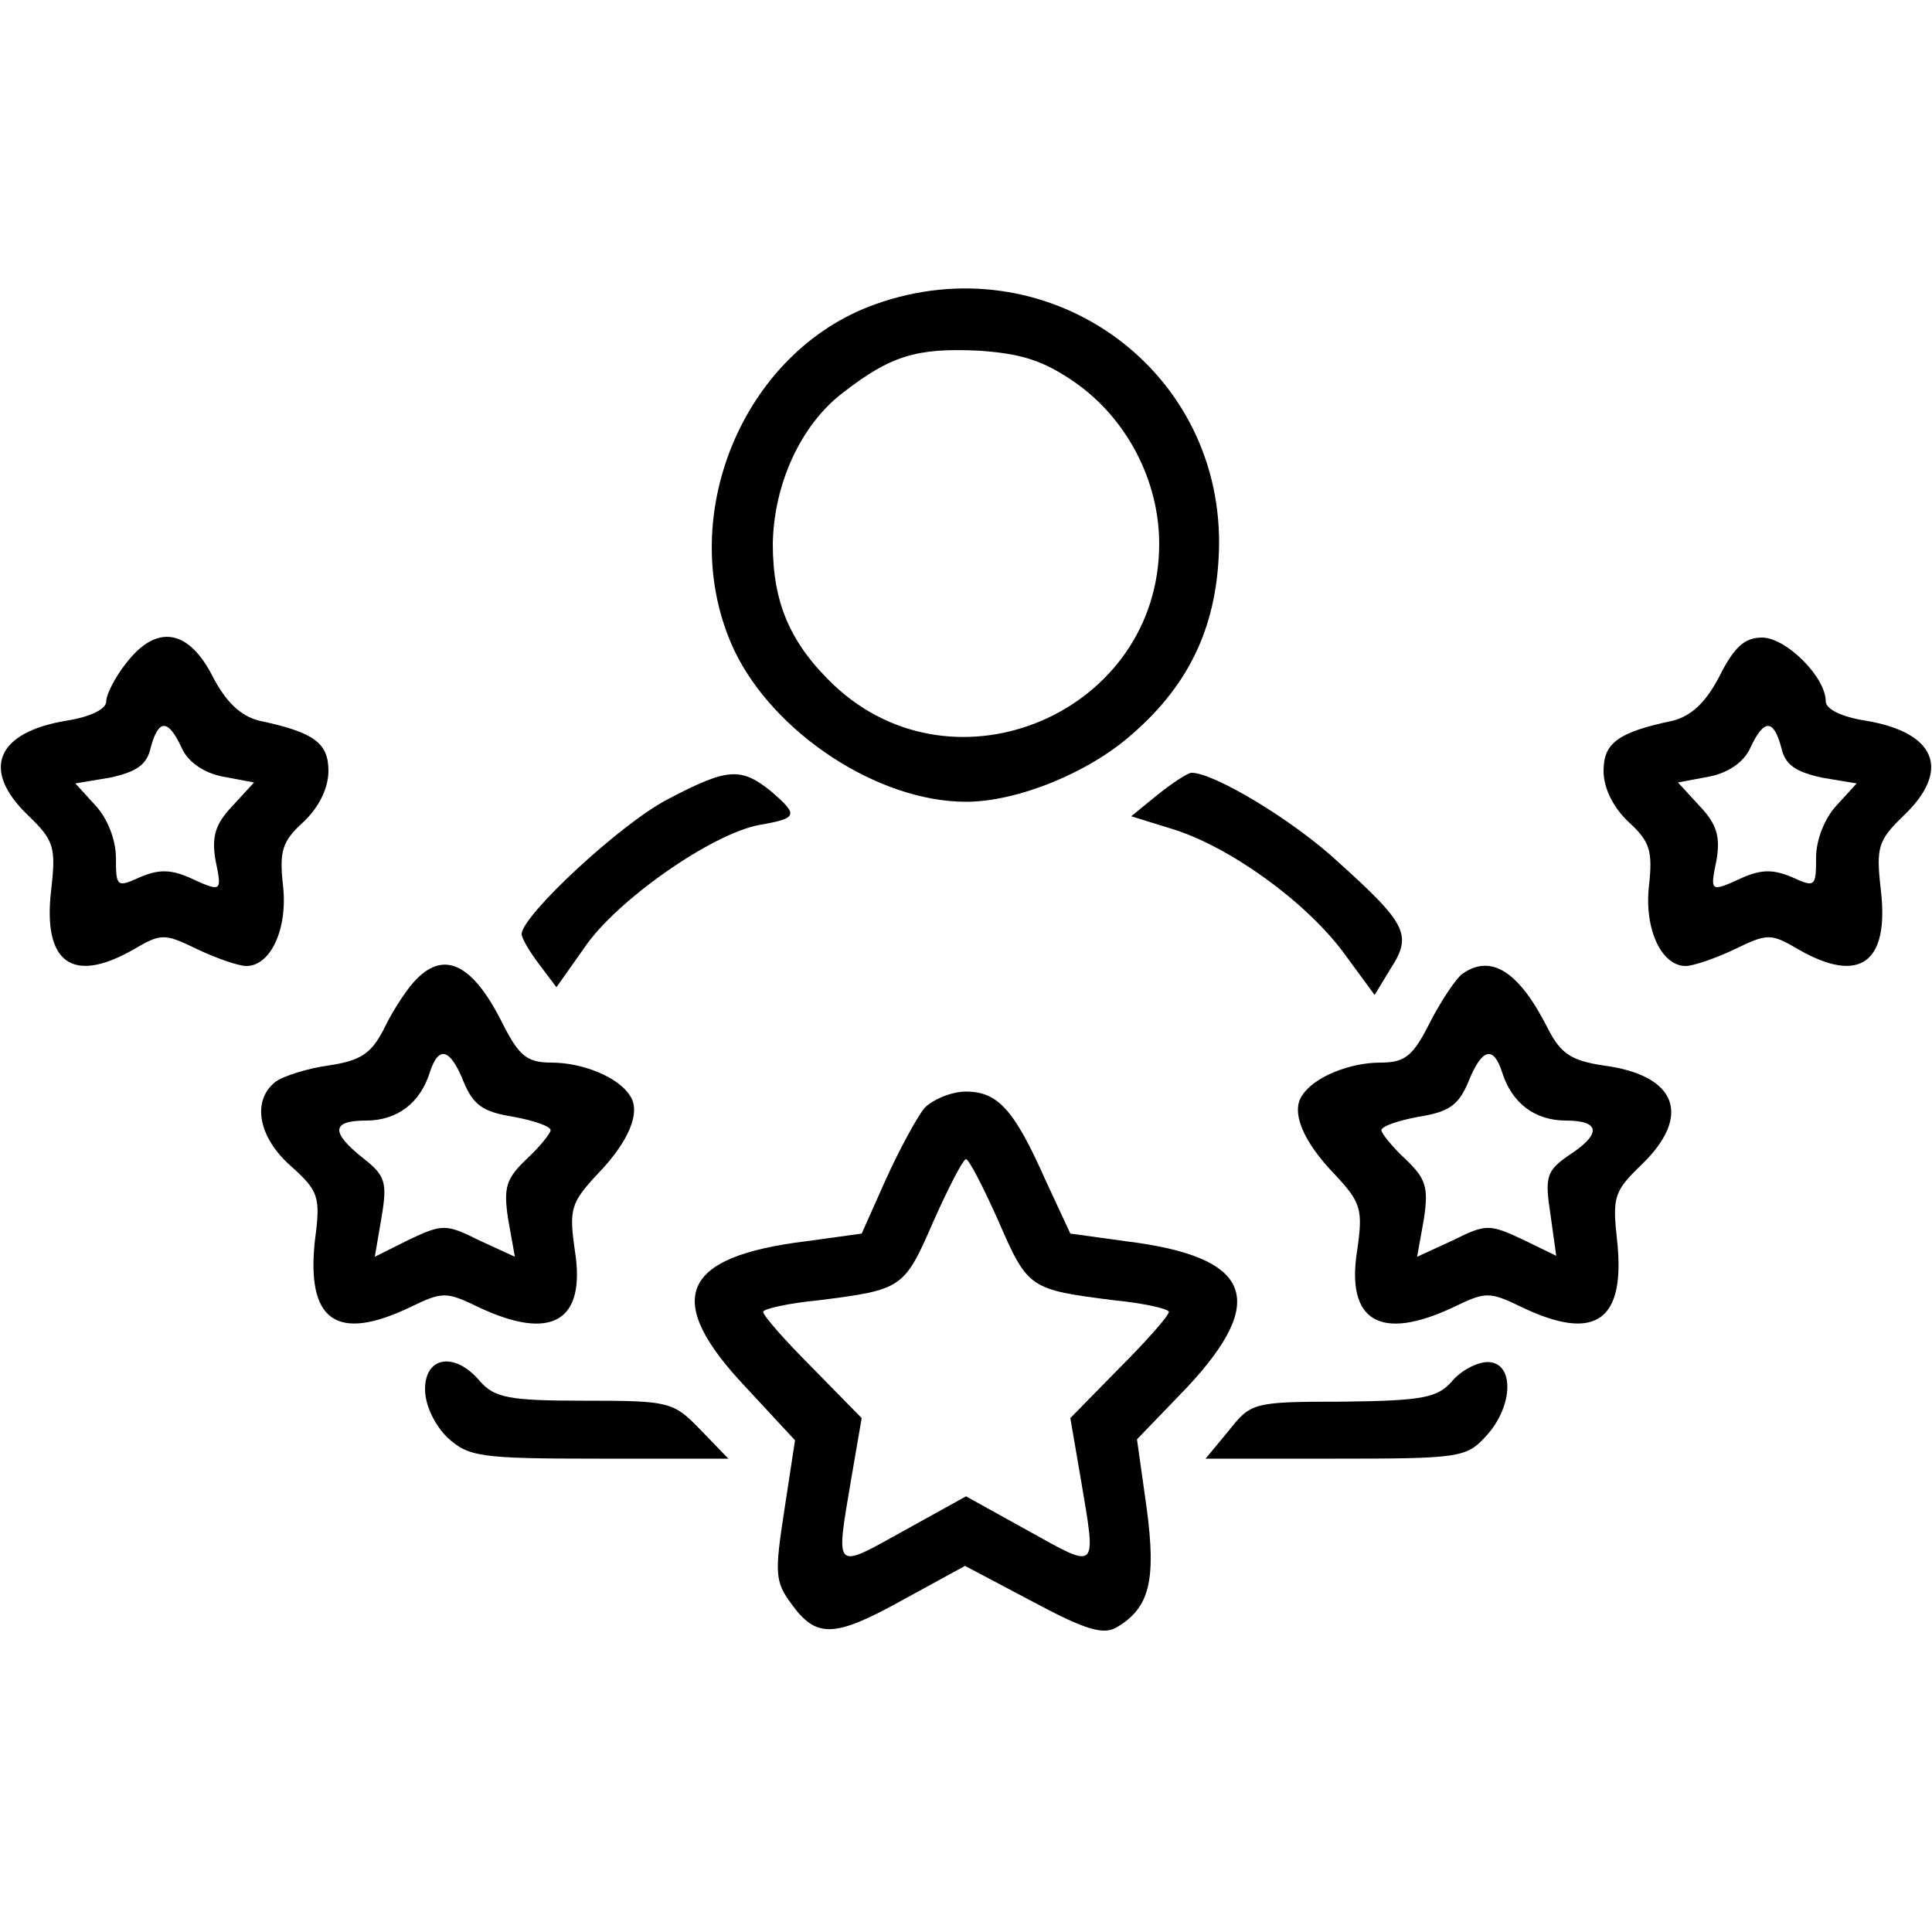 <svg id="svg-4061" xmlns:xlink="http://www.w3.org/1999/xlink" xmlns="http://www.w3.org/2000/svg" version="1.0" width="200" height="200" viewBox="0 0 200 200" preserveAspectRatio="xMidYMid meet"><g transform="translate(0,200) scale(0.1,-0.1)" fill="#000000" stroke="none"><path d="M906 1685 c-138 -49 -209 -223 -146 -358 41 -86 149 -157 240 -157 53 0 127 30 172 70 61 53 89 115 90 197 1 185 -180 311 -356 248z m207 -81 c53 -37 87 -101 87 -167 0 -174 -211 -265 -337 -146 -45 43 -63 85 -63 146 1 62 29 123 72 156 50 39 77 47 141 44 44 -3 67 -10 100 -33z"></path><path d="M131 1314 c-12 -15 -21 -33 -21 -40 0 -8 -16 -16 -41 -20 -73 -12 -89 -51 -40 -98 27 -26 29 -33 24 -77 -9 -76 22 -98 85 -62 29 17 32 17 67 0 19 -9 42 -17 50 -17 25 0 43 38 38 83 -4 36 -1 46 21 66 16 15 26 35 26 53 0 29 -15 40 -72 52 -19 5 -34 19 -48 46 -25 49 -58 54 -89 14z m57 -88 c6 -14 22 -26 43 -30 l32 -6 -23 -25 c-17 -18 -21 -31 -17 -55 7 -34 7 -34 -28 -18 -19 8 -31 8 -50 0 -24 -11 -25 -10 -25 20 0 19 -9 41 -21 54 l-21 23 36 6 c27 6 38 13 42 31 8 30 18 30 32 0z"></path><path d="M1780 1300 c-14 -27 -29 -41 -48 -46 -57 -12 -72 -23 -72 -52 0 -18 10 -38 26 -53 22 -20 25 -30 21 -66 -5 -45 13 -83 38 -83 8 0 31 8 50 17 35 17 38 17 67 0 63 -36 94 -14 85 62 -5 44 -3 51 24 77 49 47 33 86 -40 98 -25 4 -41 12 -41 20 0 25 -41 66 -66 66 -18 0 -29 -10 -44 -40z m64 -74 c4 -18 15 -25 42 -31 l36 -6 -21 -23 c-12 -13 -21 -35 -21 -54 0 -30 -1 -31 -25 -20 -19 8 -31 8 -50 0 -35 -16 -35 -16 -28 18 4 24 0 37 -17 55 l-23 25 32 6 c21 4 37 16 43 30 14 30 24 30 32 0z"></path><path d="M692 1173 c-49 -25 -152 -121 -152 -140 0 -4 8 -18 18 -31 l18 -24 29 41 c33 49 132 118 181 127 40 7 41 10 12 35 -31 25 -45 24 -106 -8z"></path><path d="M1198 1177 l-27 -22 42 -13 c59 -18 137 -74 177 -127 l33 -45 17 28 c22 34 16 46 -54 109 -47 44 -131 94 -153 93 -5 -1 -20 -11 -35 -23z"></path><path d="M428 983 c-9 -10 -23 -32 -31 -49 -13 -25 -24 -32 -57 -37 -22 -3 -47 -11 -55 -17 -25 -20 -17 -58 16 -87 29 -26 31 -32 25 -77 -9 -83 22 -106 99 -69 33 16 37 16 70 0 76 -36 112 -15 100 59 -6 42 -4 49 23 78 33 34 46 65 34 82 -12 19 -49 34 -81 34 -26 0 -34 7 -52 43 -31 61 -61 74 -91 40z m52 -103 c10 -24 20 -31 51 -36 22 -4 39 -10 39 -14 0 -3 -11 -17 -25 -30 -21 -20 -24 -29 -19 -62 l7 -39 -37 17 c-34 17 -38 17 -72 1 l-36 -18 7 41 c6 36 4 43 -19 61 -34 27 -33 39 3 39 32 0 56 18 66 50 9 28 21 25 35 -10z"></path><path d="M1514 992 c-6 -4 -21 -26 -33 -49 -18 -36 -26 -43 -52 -43 -32 0 -69 -15 -81 -34 -12 -17 1 -48 34 -82 27 -29 29 -36 23 -78 -12 -74 24 -95 100 -59 33 16 37 16 70 0 77 -37 108 -14 99 69 -5 45 -3 51 25 78 53 51 37 93 -39 103 -33 5 -44 12 -57 37 -30 60 -59 79 -89 58z m41 -102 c10 -32 34 -50 66 -50 36 0 37 -14 3 -36 -23 -16 -25 -22 -19 -61 l6 -43 -35 17 c-34 16 -38 16 -72 -1 l-37 -17 7 39 c5 33 2 42 -19 62 -14 13 -25 27 -25 30 0 4 17 10 39 14 31 5 41 12 51 36 14 35 26 38 35 10z"></path><path d="M957 853 c-8 -10 -26 -43 -40 -74 l-25 -56 -58 -8 c-130 -16 -148 -60 -62 -151 l51 -55 -11 -72 c-10 -65 -10 -74 7 -97 26 -36 44 -36 116 4 l64 35 70 -37 c56 -30 74 -35 88 -26 33 20 40 48 30 123 l-10 71 52 54 c85 91 66 135 -63 151 l-58 8 -26 56 c-32 72 -49 91 -82 91 -15 0 -34 -8 -43 -17z m77 -118 c30 -69 32 -70 119 -81 31 -3 57 -9 57 -12 0 -4 -23 -30 -51 -58 l-51 -52 11 -64 c16 -95 18 -93 -54 -53 l-65 36 -65 -36 c-72 -40 -70 -42 -54 53 l11 64 -51 52 c-28 28 -51 54 -51 58 0 3 26 9 58 12 86 11 88 12 118 81 16 36 31 65 34 65 3 0 18 -29 34 -65z"></path><path d="M440 562 c0 -17 10 -37 23 -50 22 -20 33 -22 157 -22 l134 0 -29 30 c-28 29 -32 30 -120 30 -78 0 -93 3 -108 20 -26 31 -57 26 -57 -8z"></path><path d="M1503 570 c-15 -17 -30 -20 -113 -21 -93 0 -95 -1 -118 -30 l-24 -29 134 0 c128 0 136 1 156 23 29 31 30 77 2 77 -11 0 -28 -9 -37 -20z"></path></g></svg>
